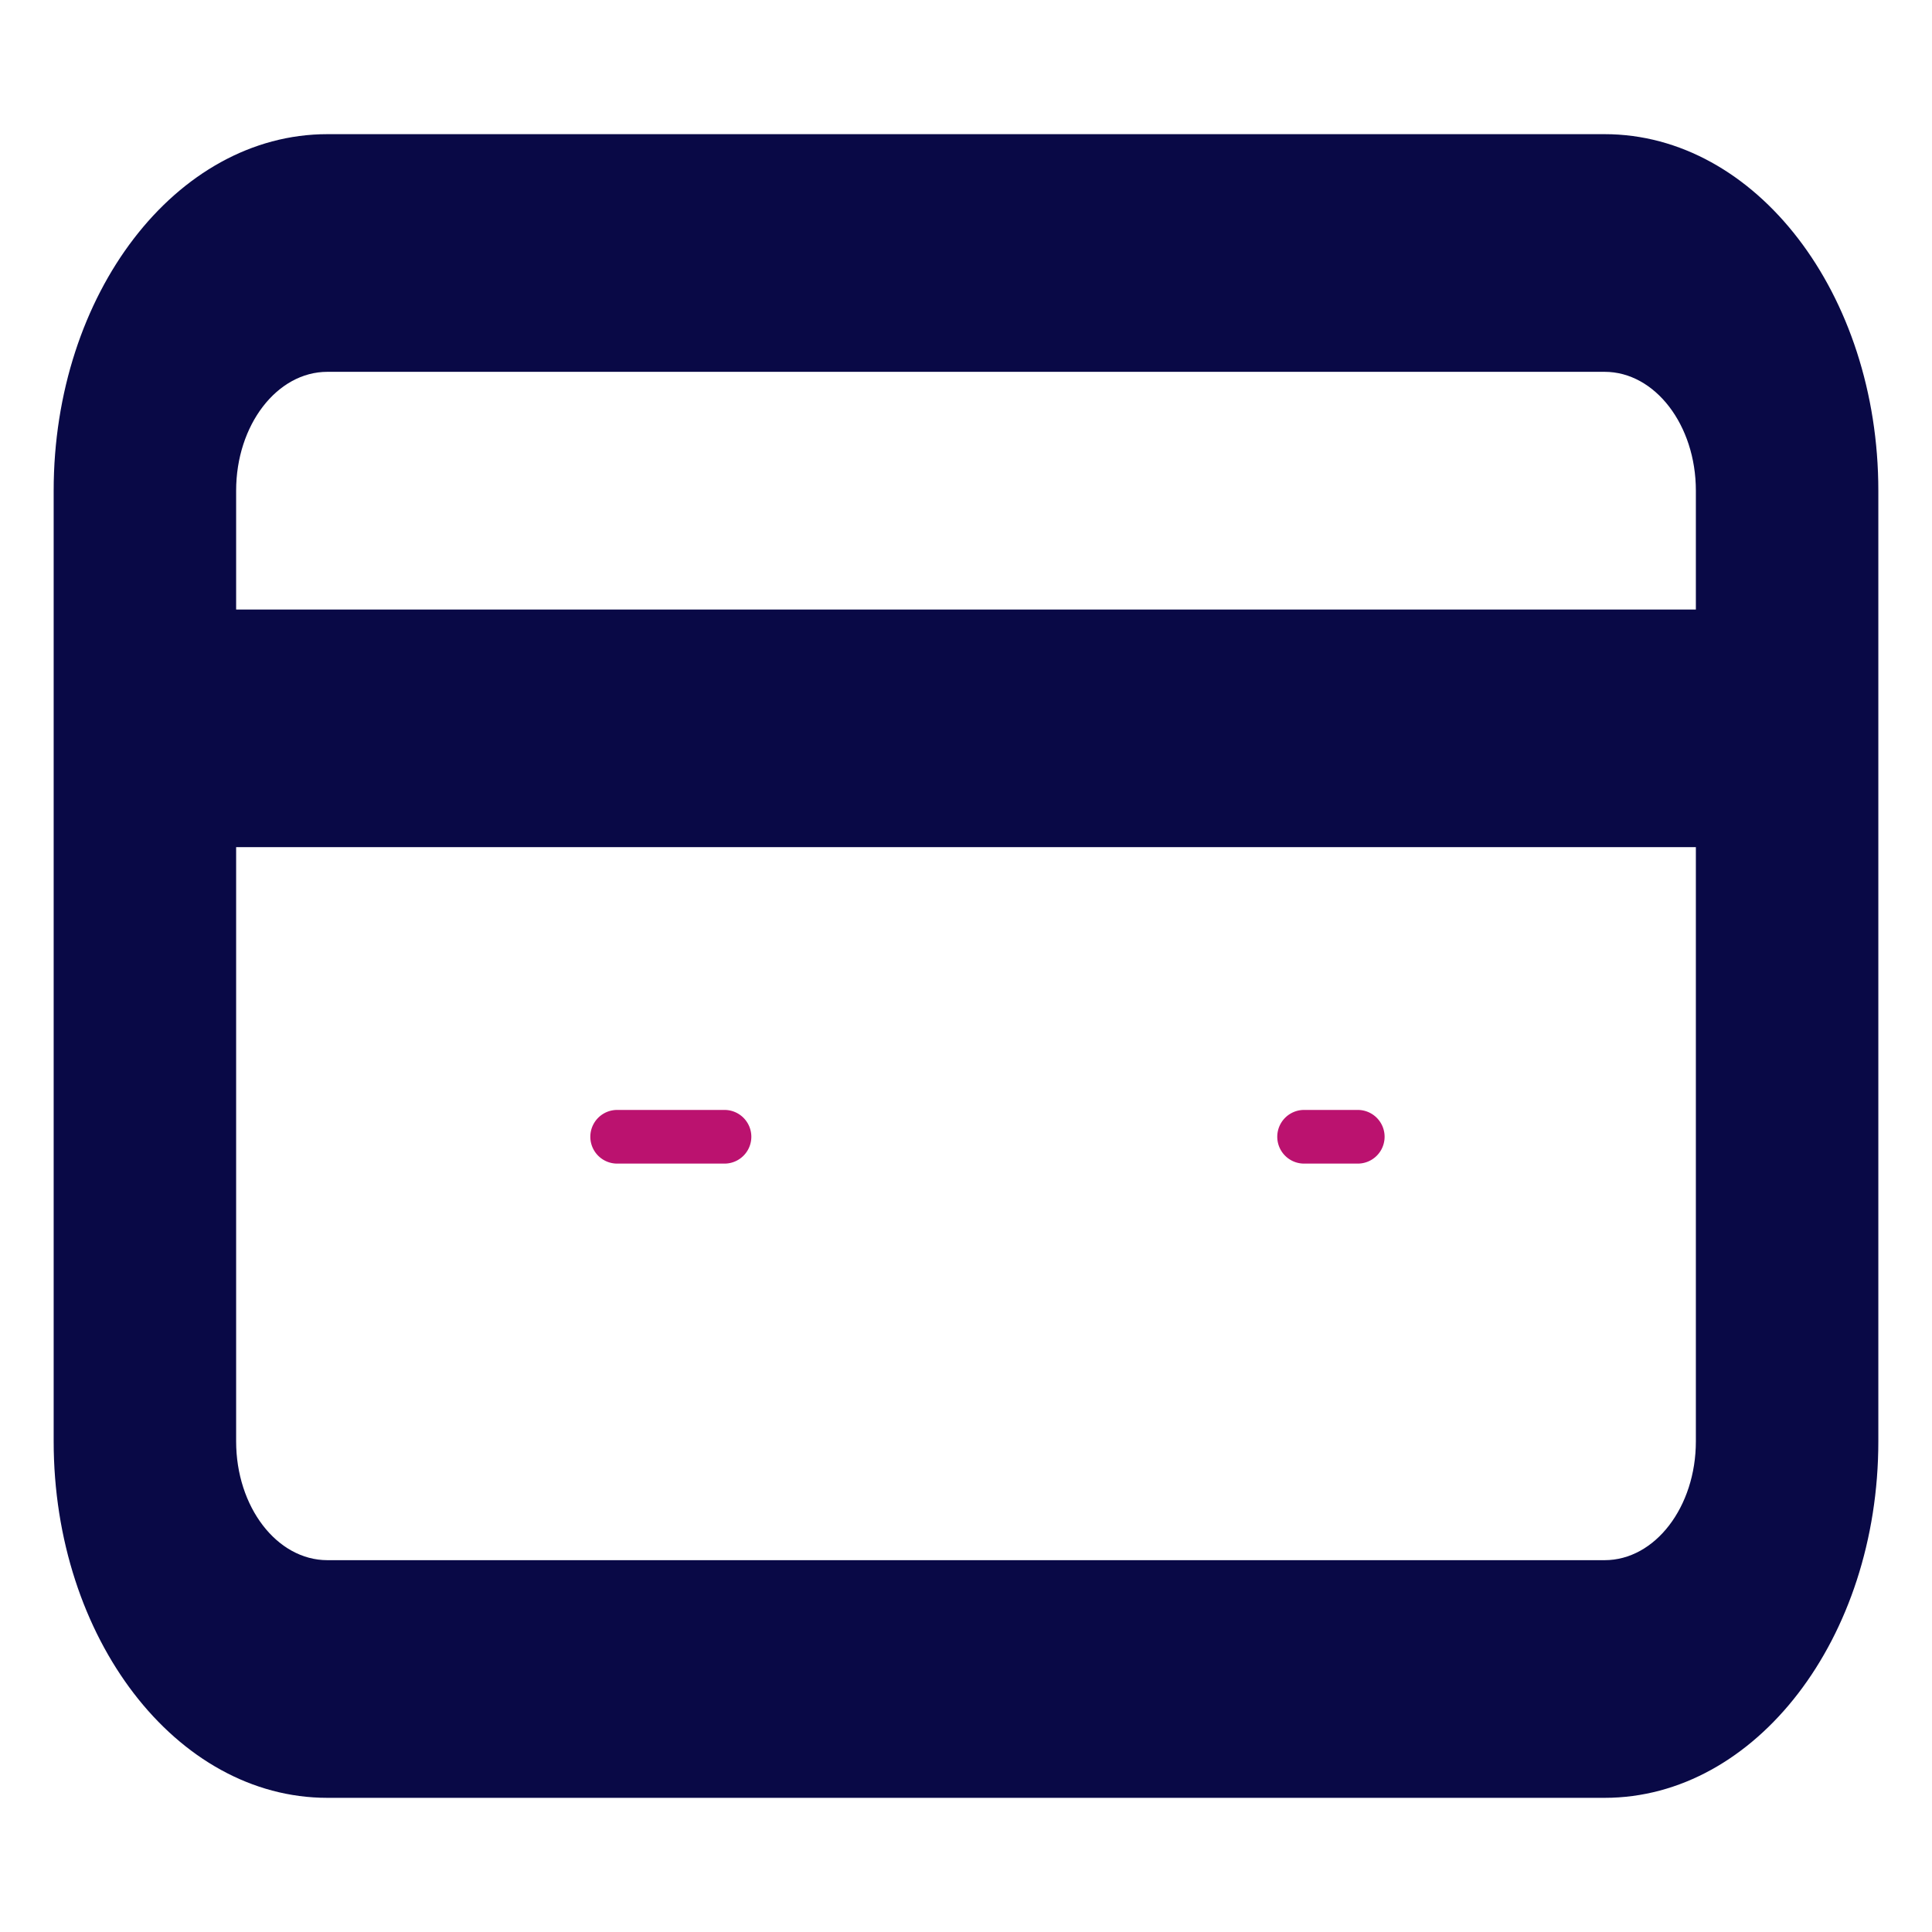 <svg xmlns="http://www.w3.org/2000/svg" width="72" height="72" viewBox="0 0 72 72"><rect width="72" height="72" opacity="0"/><path d="M59.8,5H12.2C6.567,5,2,10.948,2,18.286V53.714C2,61.052,6.567,67,12.2,67H59.8C65.433,67,70,61.052,70,53.714V18.286C70,10.948,65.433,5,59.8,5ZM8.8,18.286c0-2.446,1.522-4.429,3.4-4.429H59.8c1.878,0,3.4,1.983,3.4,4.429v4.429H8.8ZM63.2,53.714c0,2.446-1.522,4.429-3.4,4.429H12.2c-1.878,0-3.4-1.983-3.4-4.429V31.571H63.2Z" transform="translate(0)" fill="#090946"/><path d="M7,15h4a1,1,0,0,0,0-2H7a1,1,0,0,0,0,2Z" transform="translate(16 28.364)" fill="#bb126f"/><path d="M15,15h2a1,1,0,0,0,0-2H15a1,1,0,0,0,0,2Z" transform="translate(33.6 28.364)" fill="#bb126f"/></svg>